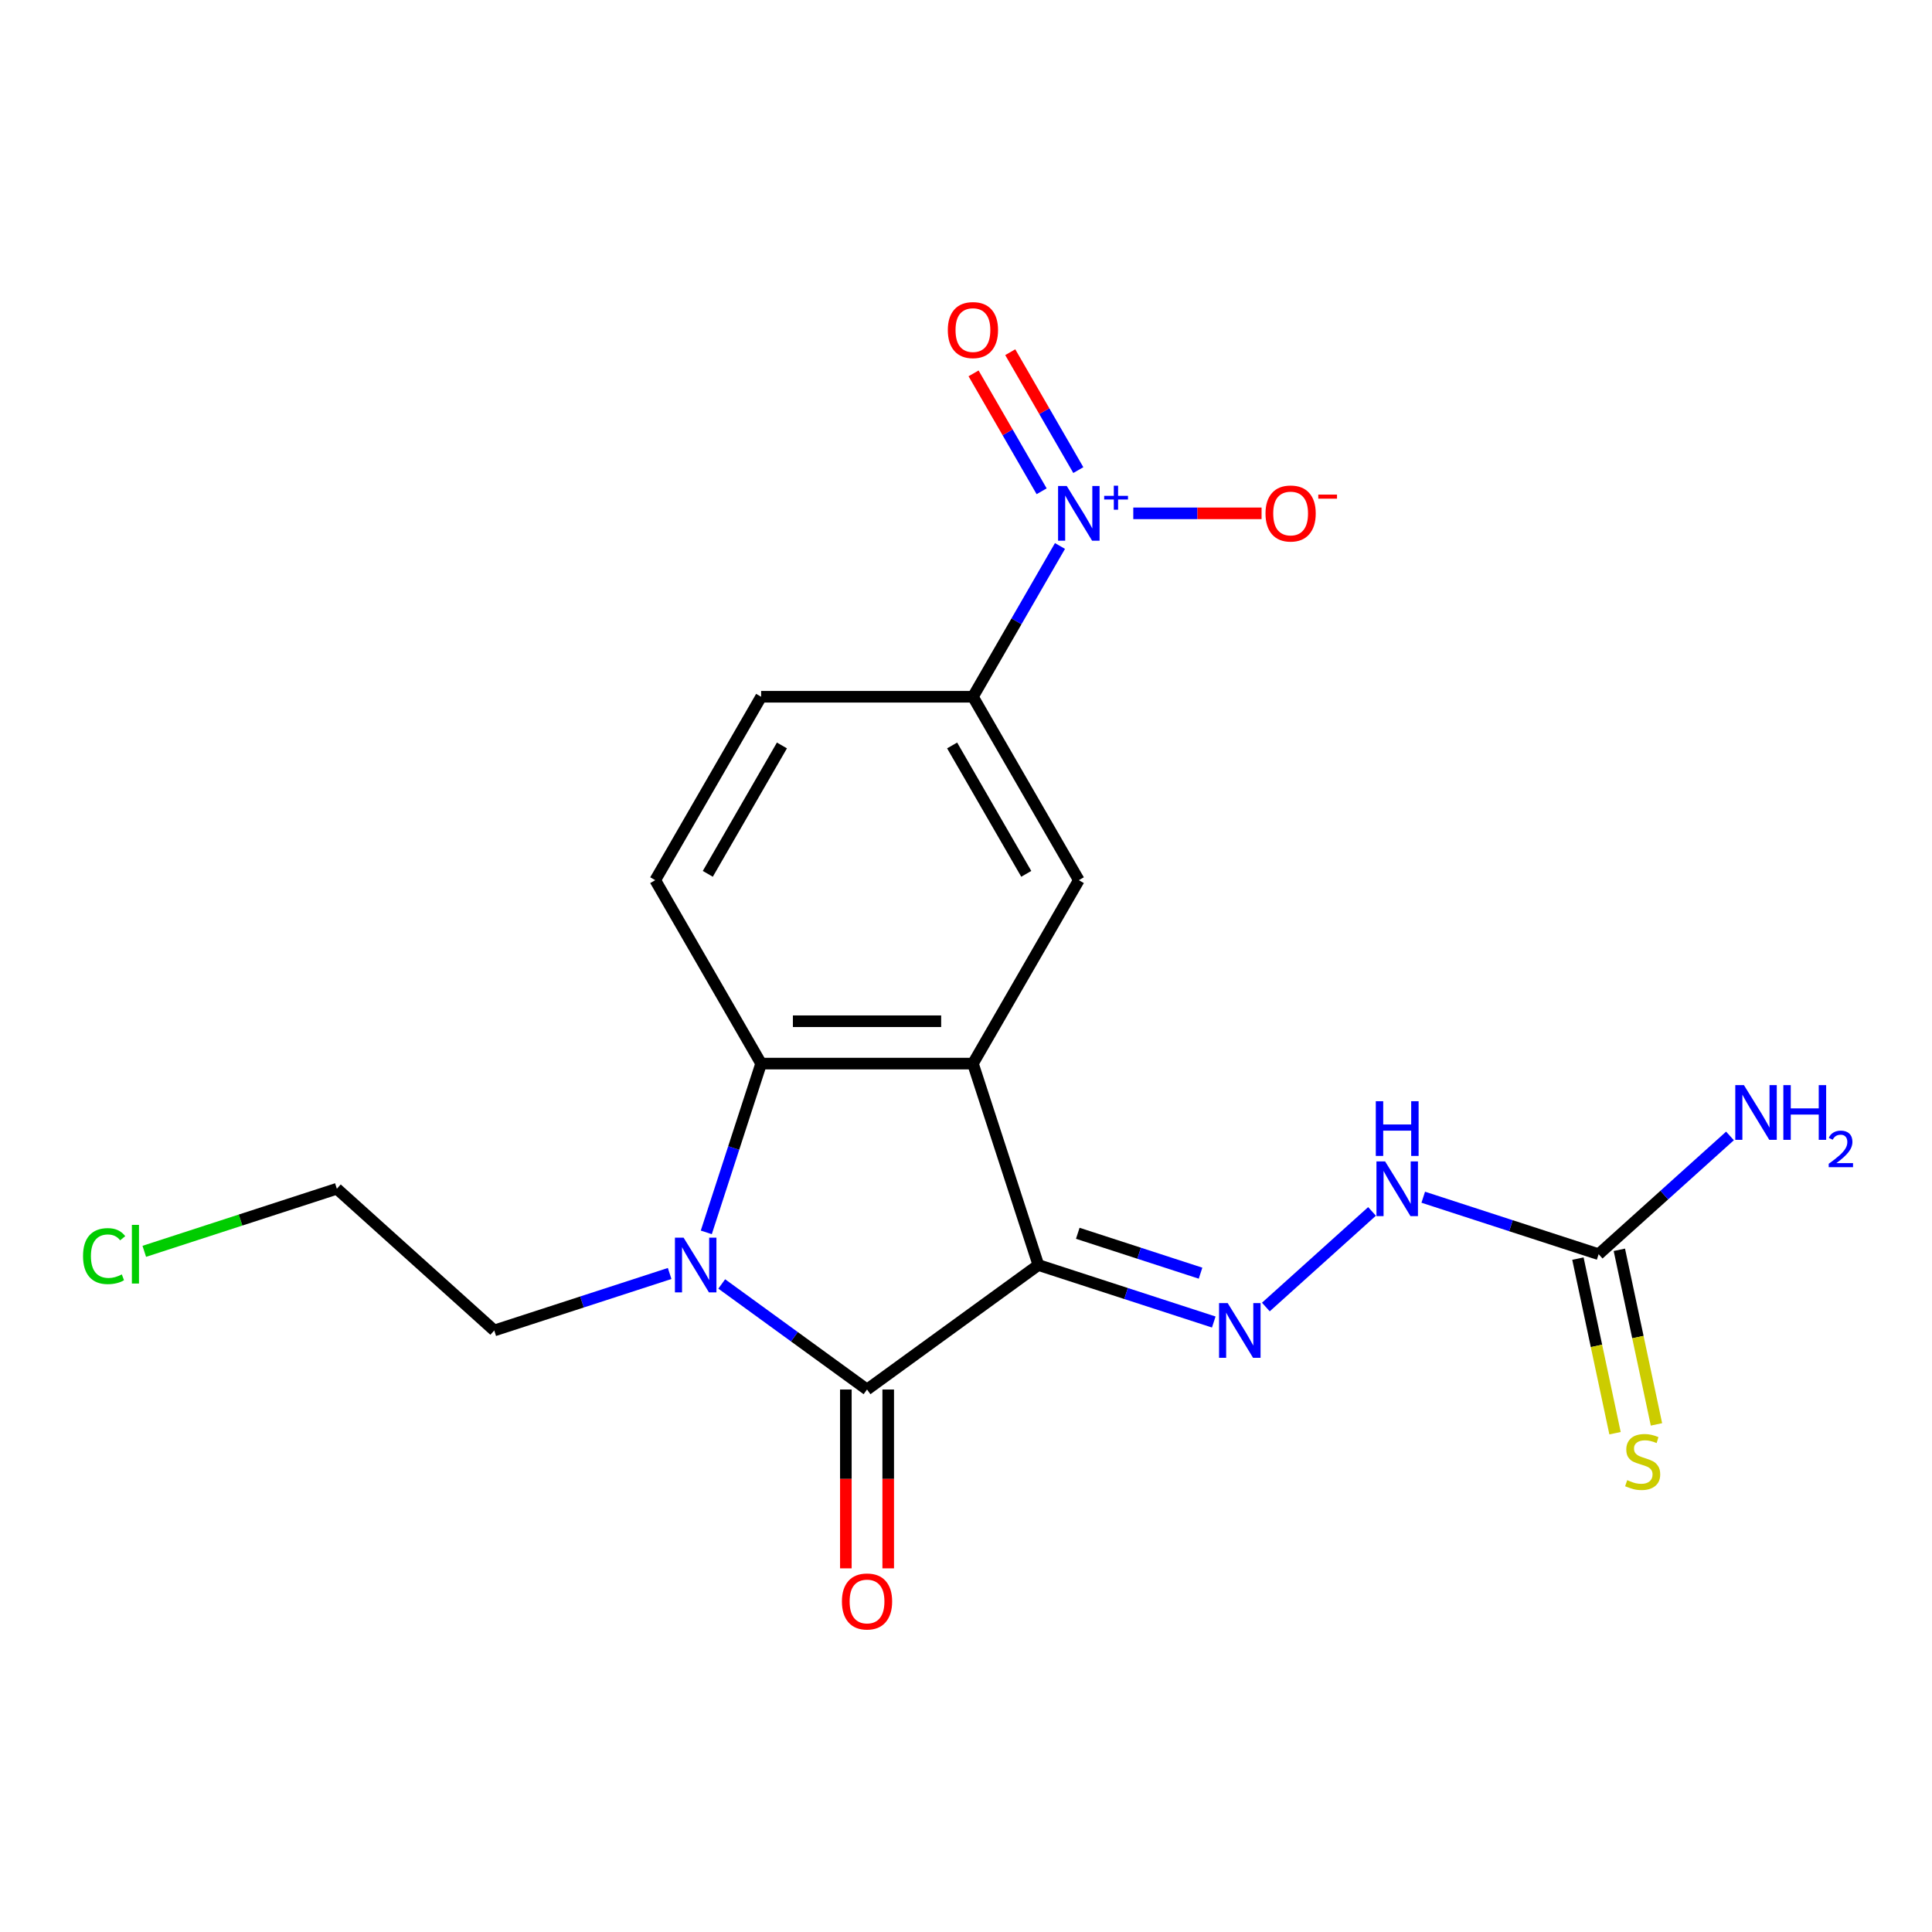 <?xml version='1.0' encoding='iso-8859-1'?>
<svg version='1.1' baseProfile='full'
              xmlns='http://www.w3.org/2000/svg'
                      xmlns:rdkit='http://www.rdkit.org/xml'
                      xmlns:xlink='http://www.w3.org/1999/xlink'
                  xml:space='preserve'
width='1000px' height='1000px' viewBox='0 0 1000 1000'>
<!-- END OF HEADER -->
<rect style='opacity:1.0;fill:#FFFFFF;stroke:none' width='1000' height='1000' x='0' y='0'> </rect>
<path class='bond-0' d='M 537.463,654.776 L 503.587,550.516' style='fill:none;fill-rule:evenodd;stroke:#000000;stroke-width:6px;stroke-linecap:butt;stroke-linejoin:miter;stroke-opacity:1' />
<path class='bond-1' d='M 537.463,654.776 L 448.774,719.212' style='fill:none;fill-rule:evenodd;stroke:#000000;stroke-width:6px;stroke-linecap:butt;stroke-linejoin:miter;stroke-opacity:1' />
<path class='bond-2' d='M 537.463,654.776 L 582.852,669.524' style='fill:none;fill-rule:evenodd;stroke:#000000;stroke-width:6px;stroke-linecap:butt;stroke-linejoin:miter;stroke-opacity:1' />
<path class='bond-2' d='M 582.852,669.524 L 628.242,684.272' style='fill:none;fill-rule:evenodd;stroke:#0000FF;stroke-width:6px;stroke-linecap:butt;stroke-linejoin:miter;stroke-opacity:1' />
<path class='bond-2' d='M 557.855,638.348 L 589.627,648.672' style='fill:none;fill-rule:evenodd;stroke:#000000;stroke-width:6px;stroke-linecap:butt;stroke-linejoin:miter;stroke-opacity:1' />
<path class='bond-2' d='M 589.627,648.672 L 621.4,658.995' style='fill:none;fill-rule:evenodd;stroke:#0000FF;stroke-width:6px;stroke-linecap:butt;stroke-linejoin:miter;stroke-opacity:1' />
<path class='bond-3' d='M 503.587,550.516 L 393.961,550.516' style='fill:none;fill-rule:evenodd;stroke:#000000;stroke-width:6px;stroke-linecap:butt;stroke-linejoin:miter;stroke-opacity:1' />
<path class='bond-3' d='M 487.143,528.591 L 410.405,528.591' style='fill:none;fill-rule:evenodd;stroke:#000000;stroke-width:6px;stroke-linecap:butt;stroke-linejoin:miter;stroke-opacity:1' />
<path class='bond-4' d='M 503.587,550.516 L 558.399,455.578' style='fill:none;fill-rule:evenodd;stroke:#000000;stroke-width:6px;stroke-linecap:butt;stroke-linejoin:miter;stroke-opacity:1' />
<path class='bond-5' d='M 448.774,719.212 L 411.17,691.891' style='fill:none;fill-rule:evenodd;stroke:#000000;stroke-width:6px;stroke-linecap:butt;stroke-linejoin:miter;stroke-opacity:1' />
<path class='bond-5' d='M 411.17,691.891 L 373.566,664.57' style='fill:none;fill-rule:evenodd;stroke:#0000FF;stroke-width:6px;stroke-linecap:butt;stroke-linejoin:miter;stroke-opacity:1' />
<path class='bond-6' d='M 437.812,719.212 L 437.812,765.494' style='fill:none;fill-rule:evenodd;stroke:#000000;stroke-width:6px;stroke-linecap:butt;stroke-linejoin:miter;stroke-opacity:1' />
<path class='bond-6' d='M 437.812,765.494 L 437.812,811.776' style='fill:none;fill-rule:evenodd;stroke:#FF0000;stroke-width:6px;stroke-linecap:butt;stroke-linejoin:miter;stroke-opacity:1' />
<path class='bond-6' d='M 459.737,719.212 L 459.737,765.494' style='fill:none;fill-rule:evenodd;stroke:#000000;stroke-width:6px;stroke-linecap:butt;stroke-linejoin:miter;stroke-opacity:1' />
<path class='bond-6' d='M 459.737,765.494 L 459.737,811.776' style='fill:none;fill-rule:evenodd;stroke:#FF0000;stroke-width:6px;stroke-linecap:butt;stroke-linejoin:miter;stroke-opacity:1' />
<path class='bond-7' d='M 346.605,659.156 L 301.215,673.904' style='fill:none;fill-rule:evenodd;stroke:#0000FF;stroke-width:6px;stroke-linecap:butt;stroke-linejoin:miter;stroke-opacity:1' />
<path class='bond-7' d='M 301.215,673.904 L 255.826,688.652' style='fill:none;fill-rule:evenodd;stroke:#000000;stroke-width:6px;stroke-linecap:butt;stroke-linejoin:miter;stroke-opacity:1' />
<path class='bond-8' d='M 365.577,637.875 L 379.769,594.196' style='fill:none;fill-rule:evenodd;stroke:#0000FF;stroke-width:6px;stroke-linecap:butt;stroke-linejoin:miter;stroke-opacity:1' />
<path class='bond-8' d='M 379.769,594.196 L 393.961,550.516' style='fill:none;fill-rule:evenodd;stroke:#000000;stroke-width:6px;stroke-linecap:butt;stroke-linejoin:miter;stroke-opacity:1' />
<path class='bond-9' d='M 393.961,550.516 L 339.149,455.578' style='fill:none;fill-rule:evenodd;stroke:#000000;stroke-width:6px;stroke-linecap:butt;stroke-linejoin:miter;stroke-opacity:1' />
<path class='bond-10' d='M 548.642,282.602 L 526.114,321.621' style='fill:none;fill-rule:evenodd;stroke:#0000FF;stroke-width:6px;stroke-linecap:butt;stroke-linejoin:miter;stroke-opacity:1' />
<path class='bond-10' d='M 526.114,321.621 L 503.587,360.64' style='fill:none;fill-rule:evenodd;stroke:#000000;stroke-width:6px;stroke-linecap:butt;stroke-linejoin:miter;stroke-opacity:1' />
<path class='bond-11' d='M 586.585,265.701 L 619.787,265.701' style='fill:none;fill-rule:evenodd;stroke:#0000FF;stroke-width:6px;stroke-linecap:butt;stroke-linejoin:miter;stroke-opacity:1' />
<path class='bond-11' d='M 619.787,265.701 L 652.988,265.701' style='fill:none;fill-rule:evenodd;stroke:#FF0000;stroke-width:6px;stroke-linecap:butt;stroke-linejoin:miter;stroke-opacity:1' />
<path class='bond-12' d='M 558.135,243.32 L 540.519,212.807' style='fill:none;fill-rule:evenodd;stroke:#0000FF;stroke-width:6px;stroke-linecap:butt;stroke-linejoin:miter;stroke-opacity:1' />
<path class='bond-12' d='M 540.519,212.807 L 522.903,182.295' style='fill:none;fill-rule:evenodd;stroke:#FF0000;stroke-width:6px;stroke-linecap:butt;stroke-linejoin:miter;stroke-opacity:1' />
<path class='bond-12' d='M 539.148,254.282 L 521.531,223.77' style='fill:none;fill-rule:evenodd;stroke:#0000FF;stroke-width:6px;stroke-linecap:butt;stroke-linejoin:miter;stroke-opacity:1' />
<path class='bond-12' d='M 521.531,223.77 L 503.915,193.257' style='fill:none;fill-rule:evenodd;stroke:#FF0000;stroke-width:6px;stroke-linecap:butt;stroke-linejoin:miter;stroke-opacity:1' />
<path class='bond-13' d='M 655.203,676.514 L 710.163,627.028' style='fill:none;fill-rule:evenodd;stroke:#0000FF;stroke-width:6px;stroke-linecap:butt;stroke-linejoin:miter;stroke-opacity:1' />
<path class='bond-14' d='M 558.399,455.578 L 503.587,360.64' style='fill:none;fill-rule:evenodd;stroke:#000000;stroke-width:6px;stroke-linecap:butt;stroke-linejoin:miter;stroke-opacity:1' />
<path class='bond-14' d='M 531.19,452.3 L 492.821,385.843' style='fill:none;fill-rule:evenodd;stroke:#000000;stroke-width:6px;stroke-linecap:butt;stroke-linejoin:miter;stroke-opacity:1' />
<path class='bond-15' d='M 503.587,360.64 L 393.961,360.64' style='fill:none;fill-rule:evenodd;stroke:#000000;stroke-width:6px;stroke-linecap:butt;stroke-linejoin:miter;stroke-opacity:1' />
<path class='bond-16' d='M 827.45,649.174 L 782.06,634.426' style='fill:none;fill-rule:evenodd;stroke:#000000;stroke-width:6px;stroke-linecap:butt;stroke-linejoin:miter;stroke-opacity:1' />
<path class='bond-16' d='M 782.06,634.426 L 736.67,619.678' style='fill:none;fill-rule:evenodd;stroke:#0000FF;stroke-width:6px;stroke-linecap:butt;stroke-linejoin:miter;stroke-opacity:1' />
<path class='bond-17' d='M 816.727,651.453 L 826.331,696.638' style='fill:none;fill-rule:evenodd;stroke:#000000;stroke-width:6px;stroke-linecap:butt;stroke-linejoin:miter;stroke-opacity:1' />
<path class='bond-17' d='M 826.331,696.638 L 835.935,741.822' style='fill:none;fill-rule:evenodd;stroke:#CCCC00;stroke-width:6px;stroke-linecap:butt;stroke-linejoin:miter;stroke-opacity:1' />
<path class='bond-17' d='M 838.173,646.895 L 847.777,692.079' style='fill:none;fill-rule:evenodd;stroke:#000000;stroke-width:6px;stroke-linecap:butt;stroke-linejoin:miter;stroke-opacity:1' />
<path class='bond-17' d='M 847.777,692.079 L 857.381,737.264' style='fill:none;fill-rule:evenodd;stroke:#CCCC00;stroke-width:6px;stroke-linecap:butt;stroke-linejoin:miter;stroke-opacity:1' />
<path class='bond-18' d='M 827.45,649.174 L 861.443,618.566' style='fill:none;fill-rule:evenodd;stroke:#000000;stroke-width:6px;stroke-linecap:butt;stroke-linejoin:miter;stroke-opacity:1' />
<path class='bond-18' d='M 861.443,618.566 L 895.436,587.959' style='fill:none;fill-rule:evenodd;stroke:#0000FF;stroke-width:6px;stroke-linecap:butt;stroke-linejoin:miter;stroke-opacity:1' />
<path class='bond-19' d='M 339.149,455.578 L 393.961,360.64' style='fill:none;fill-rule:evenodd;stroke:#000000;stroke-width:6px;stroke-linecap:butt;stroke-linejoin:miter;stroke-opacity:1' />
<path class='bond-19' d='M 366.358,452.3 L 404.727,385.843' style='fill:none;fill-rule:evenodd;stroke:#000000;stroke-width:6px;stroke-linecap:butt;stroke-linejoin:miter;stroke-opacity:1' />
<path class='bond-20' d='M 255.826,688.652 L 174.358,615.298' style='fill:none;fill-rule:evenodd;stroke:#000000;stroke-width:6px;stroke-linecap:butt;stroke-linejoin:miter;stroke-opacity:1' />
<path class='bond-21' d='M 74.679,647.686 L 124.519,631.492' style='fill:none;fill-rule:evenodd;stroke:#00CC00;stroke-width:6px;stroke-linecap:butt;stroke-linejoin:miter;stroke-opacity:1' />
<path class='bond-21' d='M 124.519,631.492 L 174.358,615.298' style='fill:none;fill-rule:evenodd;stroke:#000000;stroke-width:6px;stroke-linecap:butt;stroke-linejoin:miter;stroke-opacity:1' />
<path  class='atom-3' d='M 353.825 640.616
L 363.105 655.616
Q 364.025 657.096, 365.505 659.776
Q 366.985 662.456, 367.065 662.616
L 367.065 640.616
L 370.825 640.616
L 370.825 668.936
L 366.945 668.936
L 356.985 652.536
Q 355.825 650.616, 354.585 648.416
Q 353.385 646.216, 353.025 645.536
L 353.025 668.936
L 349.345 668.936
L 349.345 640.616
L 353.825 640.616
' fill='#0000FF'/>
<path  class='atom-5' d='M 552.139 251.541
L 561.419 266.541
Q 562.339 268.021, 563.819 270.701
Q 565.299 273.381, 565.379 273.541
L 565.379 251.541
L 569.139 251.541
L 569.139 279.861
L 565.259 279.861
L 555.299 263.461
Q 554.139 261.541, 552.899 259.341
Q 551.699 257.141, 551.339 256.461
L 551.339 279.861
L 547.659 279.861
L 547.659 251.541
L 552.139 251.541
' fill='#0000FF'/>
<path  class='atom-5' d='M 571.515 256.646
L 576.505 256.646
L 576.505 251.393
L 578.722 251.393
L 578.722 256.646
L 583.844 256.646
L 583.844 258.547
L 578.722 258.547
L 578.722 263.827
L 576.505 263.827
L 576.505 258.547
L 571.515 258.547
L 571.515 256.646
' fill='#0000FF'/>
<path  class='atom-6' d='M 635.462 674.492
L 644.742 689.492
Q 645.662 690.972, 647.142 693.652
Q 648.622 696.332, 648.702 696.492
L 648.702 674.492
L 652.462 674.492
L 652.462 702.812
L 648.582 702.812
L 638.622 686.412
Q 637.462 684.492, 636.222 682.292
Q 635.022 680.092, 634.662 679.412
L 634.662 702.812
L 630.982 702.812
L 630.982 674.492
L 635.462 674.492
' fill='#0000FF'/>
<path  class='atom-10' d='M 716.93 601.138
L 726.21 616.138
Q 727.13 617.618, 728.61 620.298
Q 730.09 622.978, 730.17 623.138
L 730.17 601.138
L 733.93 601.138
L 733.93 629.458
L 730.05 629.458
L 720.09 613.058
Q 718.93 611.138, 717.69 608.938
Q 716.49 606.738, 716.13 606.058
L 716.13 629.458
L 712.45 629.458
L 712.45 601.138
L 716.93 601.138
' fill='#0000FF'/>
<path  class='atom-10' d='M 712.11 569.986
L 715.95 569.986
L 715.95 582.026
L 730.43 582.026
L 730.43 569.986
L 734.27 569.986
L 734.27 598.306
L 730.43 598.306
L 730.43 585.226
L 715.95 585.226
L 715.95 598.306
L 712.11 598.306
L 712.11 569.986
' fill='#0000FF'/>
<path  class='atom-12' d='M 655.024 265.781
Q 655.024 258.981, 658.384 255.181
Q 661.744 251.381, 668.024 251.381
Q 674.304 251.381, 677.664 255.181
Q 681.024 258.981, 681.024 265.781
Q 681.024 272.661, 677.624 276.581
Q 674.224 280.461, 668.024 280.461
Q 661.784 280.461, 658.384 276.581
Q 655.024 272.701, 655.024 265.781
M 668.024 277.261
Q 672.344 277.261, 674.664 274.381
Q 677.024 271.461, 677.024 265.781
Q 677.024 260.221, 674.664 257.421
Q 672.344 254.581, 668.024 254.581
Q 663.704 254.581, 661.344 257.381
Q 659.024 260.181, 659.024 265.781
Q 659.024 271.501, 661.344 274.381
Q 663.704 277.261, 668.024 277.261
' fill='#FF0000'/>
<path  class='atom-12' d='M 682.344 256.004
L 692.033 256.004
L 692.033 258.116
L 682.344 258.116
L 682.344 256.004
' fill='#FF0000'/>
<path  class='atom-13' d='M 435.774 828.917
Q 435.774 822.117, 439.134 818.317
Q 442.494 814.517, 448.774 814.517
Q 455.054 814.517, 458.414 818.317
Q 461.774 822.117, 461.774 828.917
Q 461.774 835.797, 458.374 839.717
Q 454.974 843.597, 448.774 843.597
Q 442.534 843.597, 439.134 839.717
Q 435.774 835.837, 435.774 828.917
M 448.774 840.397
Q 453.094 840.397, 455.414 837.517
Q 457.774 834.597, 457.774 828.917
Q 457.774 823.357, 455.414 820.557
Q 453.094 817.717, 448.774 817.717
Q 444.454 817.717, 442.094 820.517
Q 439.774 823.317, 439.774 828.917
Q 439.774 834.637, 442.094 837.517
Q 444.454 840.397, 448.774 840.397
' fill='#FF0000'/>
<path  class='atom-14' d='M 490.587 170.843
Q 490.587 164.043, 493.947 160.243
Q 497.307 156.443, 503.587 156.443
Q 509.867 156.443, 513.227 160.243
Q 516.587 164.043, 516.587 170.843
Q 516.587 177.723, 513.187 181.643
Q 509.787 185.523, 503.587 185.523
Q 497.347 185.523, 493.947 181.643
Q 490.587 177.763, 490.587 170.843
M 503.587 182.323
Q 507.907 182.323, 510.227 179.443
Q 512.587 176.523, 512.587 170.843
Q 512.587 165.283, 510.227 162.483
Q 507.907 159.643, 503.587 159.643
Q 499.267 159.643, 496.907 162.443
Q 494.587 165.243, 494.587 170.843
Q 494.587 176.563, 496.907 179.443
Q 499.267 182.323, 503.587 182.323
' fill='#FF0000'/>
<path  class='atom-15' d='M 842.242 766.124
Q 842.562 766.244, 843.882 766.804
Q 845.202 767.364, 846.642 767.724
Q 848.122 768.044, 849.562 768.044
Q 852.242 768.044, 853.802 766.764
Q 855.362 765.444, 855.362 763.164
Q 855.362 761.604, 854.562 760.644
Q 853.802 759.684, 852.602 759.164
Q 851.402 758.644, 849.402 758.044
Q 846.882 757.284, 845.362 756.564
Q 843.882 755.844, 842.802 754.324
Q 841.762 752.804, 841.762 750.244
Q 841.762 746.684, 844.162 744.484
Q 846.602 742.284, 851.402 742.284
Q 854.682 742.284, 858.402 743.844
L 857.482 746.924
Q 854.082 745.524, 851.522 745.524
Q 848.762 745.524, 847.242 746.684
Q 845.722 747.804, 845.762 749.764
Q 845.762 751.284, 846.522 752.204
Q 847.322 753.124, 848.442 753.644
Q 849.602 754.164, 851.522 754.764
Q 854.082 755.564, 855.602 756.364
Q 857.122 757.164, 858.202 758.804
Q 859.322 760.404, 859.322 763.164
Q 859.322 767.084, 856.682 769.204
Q 854.082 771.284, 849.722 771.284
Q 847.202 771.284, 845.282 770.724
Q 843.402 770.204, 841.162 769.284
L 842.242 766.124
' fill='#CCCC00'/>
<path  class='atom-17' d='M 902.657 561.661
L 911.937 576.661
Q 912.857 578.141, 914.337 580.821
Q 915.817 583.501, 915.897 583.661
L 915.897 561.661
L 919.657 561.661
L 919.657 589.981
L 915.777 589.981
L 905.817 573.581
Q 904.657 571.661, 903.417 569.461
Q 902.217 567.261, 901.857 566.581
L 901.857 589.981
L 898.177 589.981
L 898.177 561.661
L 902.657 561.661
' fill='#0000FF'/>
<path  class='atom-17' d='M 923.057 561.661
L 926.897 561.661
L 926.897 573.701
L 941.377 573.701
L 941.377 561.661
L 945.217 561.661
L 945.217 589.981
L 941.377 589.981
L 941.377 576.901
L 926.897 576.901
L 926.897 589.981
L 923.057 589.981
L 923.057 561.661
' fill='#0000FF'/>
<path  class='atom-17' d='M 946.59 588.987
Q 947.276 587.218, 948.913 586.241
Q 950.55 585.238, 952.82 585.238
Q 955.645 585.238, 957.229 586.769
Q 958.813 588.301, 958.813 591.02
Q 958.813 593.792, 956.754 596.379
Q 954.721 598.966, 950.497 602.029
L 959.13 602.029
L 959.13 604.141
L 946.537 604.141
L 946.537 602.372
Q 950.022 599.89, 952.081 598.042
Q 954.167 596.194, 955.17 594.531
Q 956.173 592.868, 956.173 591.152
Q 956.173 589.357, 955.275 588.353
Q 954.378 587.35, 952.82 587.35
Q 951.315 587.35, 950.312 587.957
Q 949.309 588.565, 948.596 589.911
L 946.59 588.987
' fill='#0000FF'/>
<path  class='atom-19' d='M 42.979 650.154
Q 42.979 643.114, 46.259 639.434
Q 49.579 635.714, 55.859 635.714
Q 61.699 635.714, 64.819 639.834
L 62.179 641.994
Q 59.899 638.994, 55.859 638.994
Q 51.579 638.994, 49.299 641.874
Q 47.059 644.714, 47.059 650.154
Q 47.059 655.754, 49.379 658.634
Q 51.739 661.514, 56.299 661.514
Q 59.419 661.514, 63.059 659.634
L 64.179 662.634
Q 62.699 663.594, 60.459 664.154
Q 58.219 664.714, 55.739 664.714
Q 49.579 664.714, 46.259 660.954
Q 42.979 657.194, 42.979 650.154
' fill='#00CC00'/>
<path  class='atom-19' d='M 68.259 633.994
L 71.939 633.994
L 71.939 664.354
L 68.259 664.354
L 68.259 633.994
' fill='#00CC00'/>
</svg>
